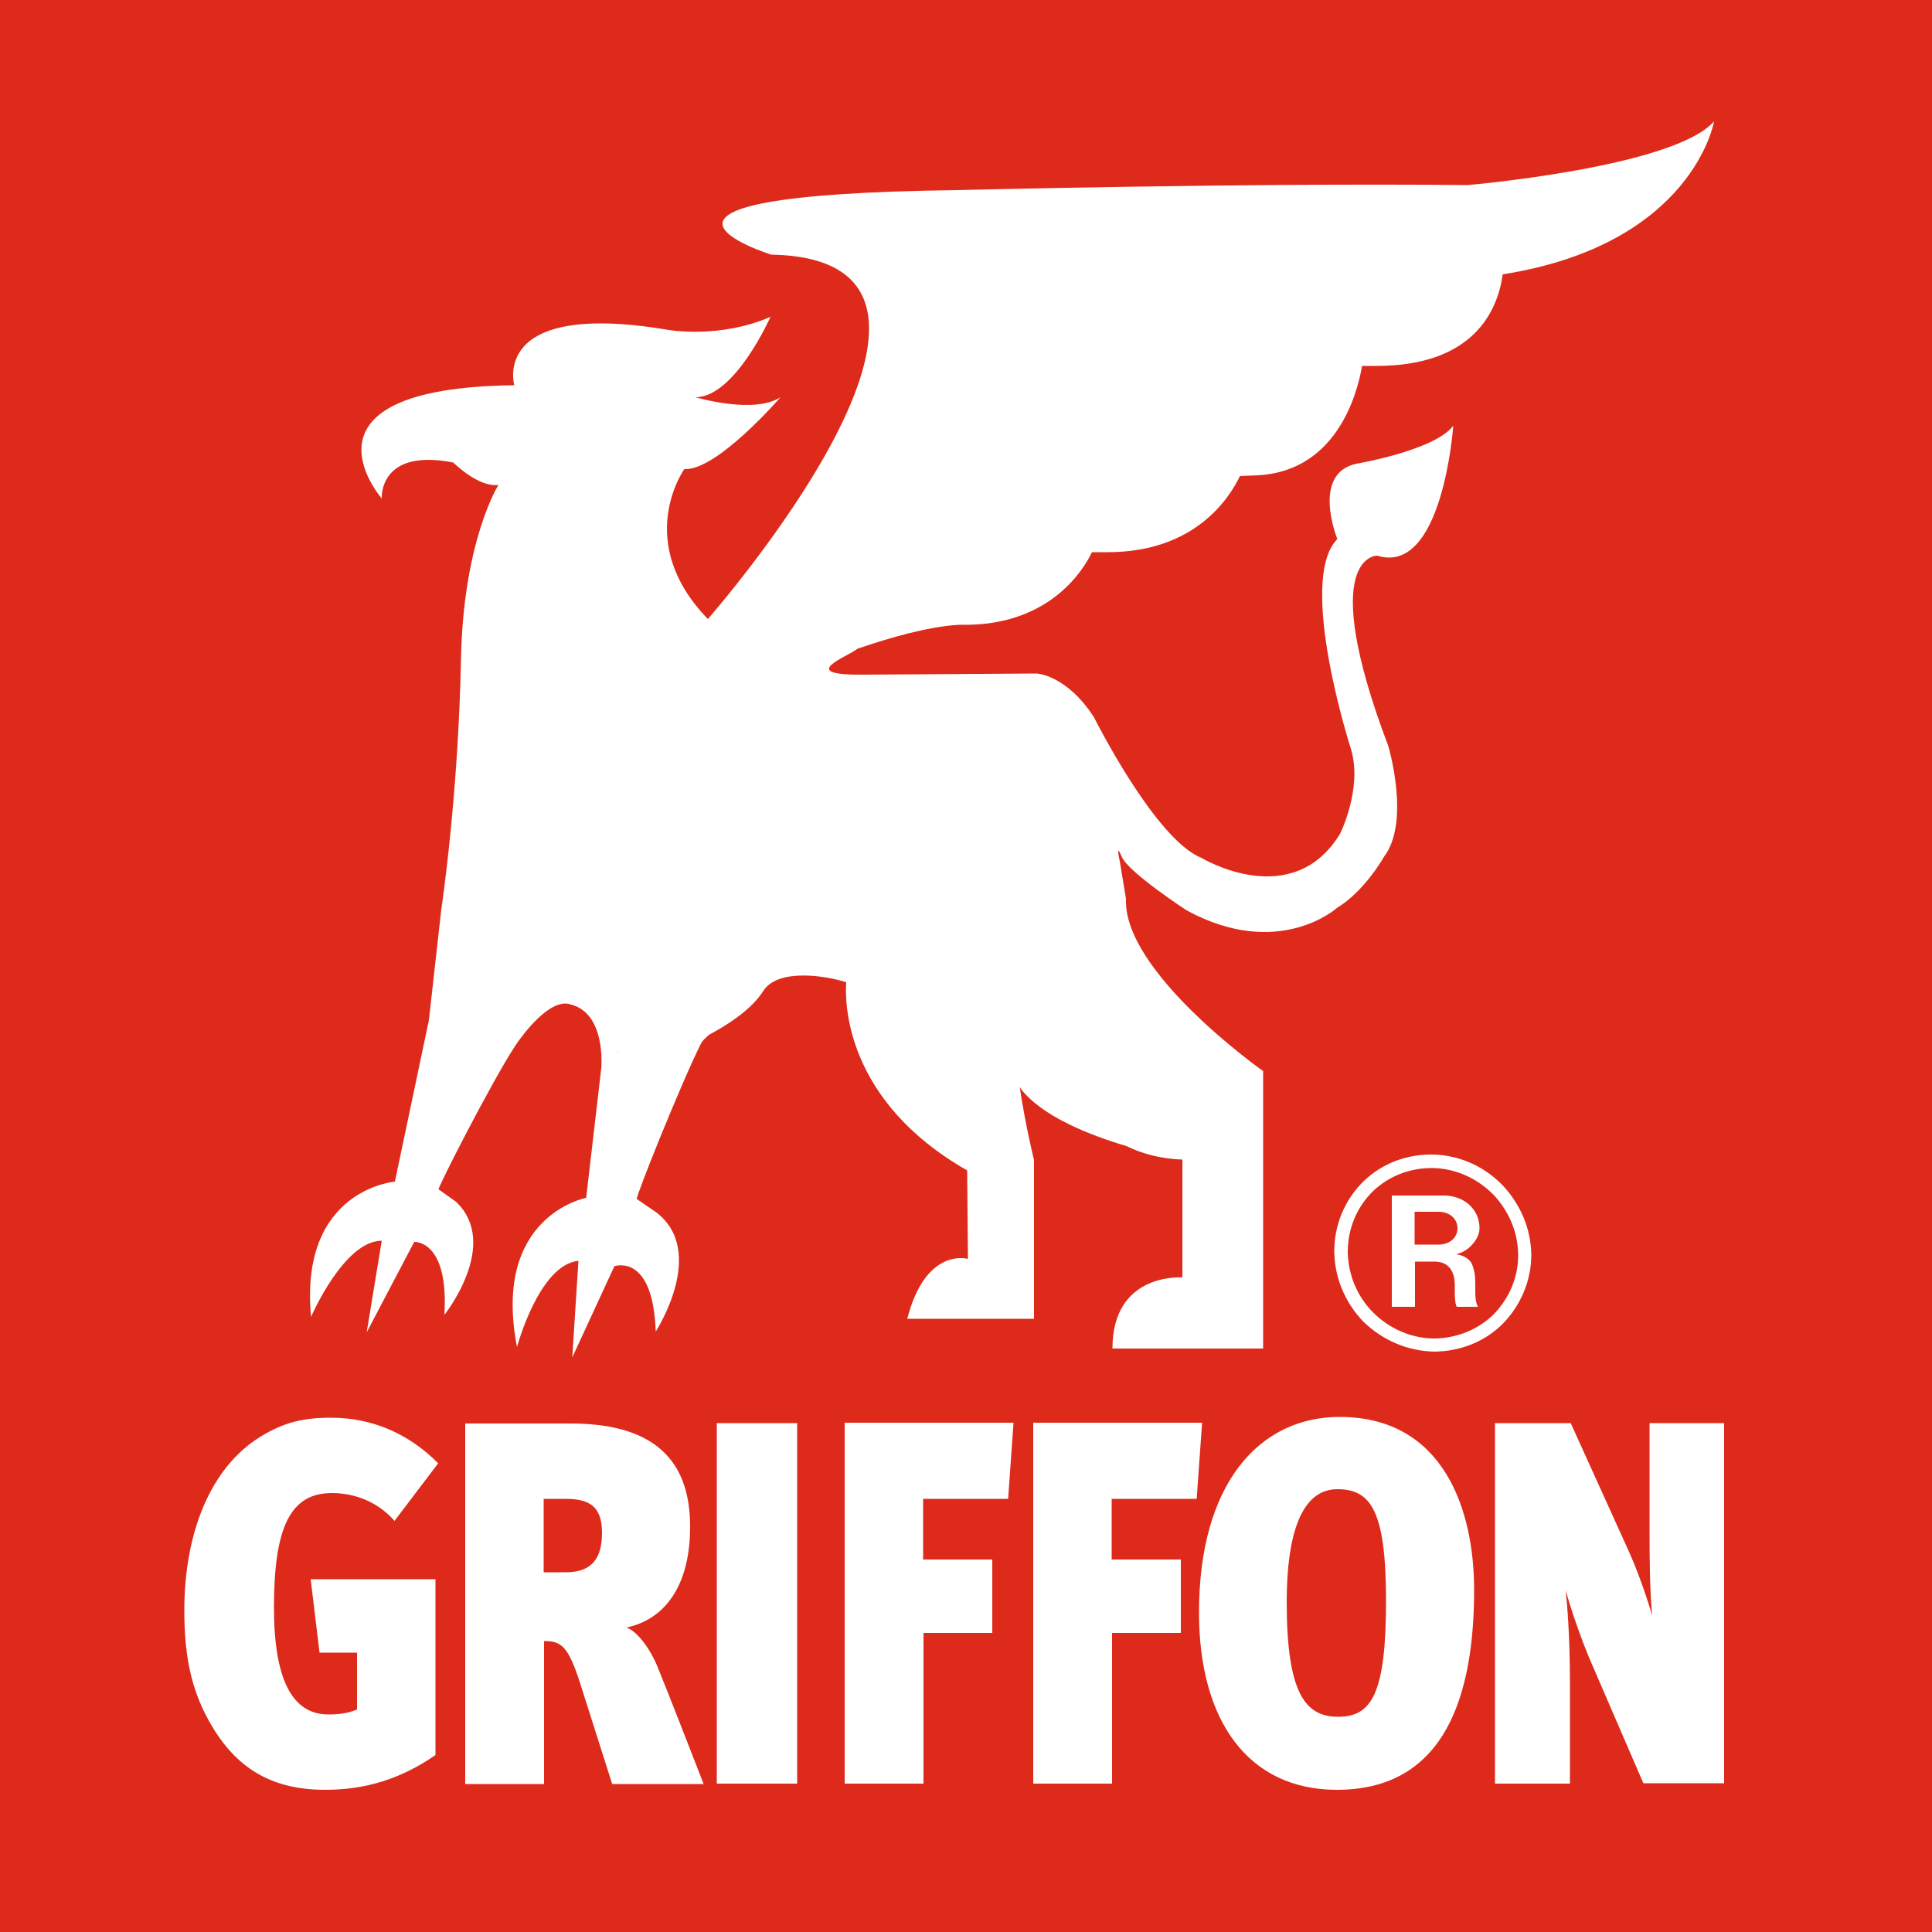 <?xml version="1.0" encoding="utf-8"?>
<!-- Generator: Adobe Illustrator 27.8.1, SVG Export Plug-In . SVG Version: 6.00 Build 0)  -->
<svg version="1.1" id="layer" xmlns="http://www.w3.org/2000/svg" xmlns:xlink="http://www.w3.org/1999/xlink" x="0px" y="0px"
	 width="500px" height="500px" viewBox="0 0 500 500" style="enable-background:new 0 0 500 500;" xml:space="preserve">
<style type="text/css">
	.st0{fill:#DD2A1B;}
	.st1{fill:#FFFFFF;}
</style>
<rect class="st0" width="500" height="500"/>
<path class="st1" d="M84.2,463.2c-13.2,0-22.3-5-29-15.9c-5.4-8.8-7.5-17.8-7.5-30.5c0-20,6.7-37.1,19.9-45.1
	c5.9-3.6,10.9-4.8,18.1-4.8c10.4,0,20,4,27.7,11.8l-11.3,14.9c-4.2-4.8-10.1-7.2-16.2-7.2c-10.7,0-15,8.7-15,29.6
	c0,18.6,4.7,27.7,14.1,27.7c2.6,0,5.2-0.3,7.4-1.3v-14.7h-9.7l-2.3-19h32.3v45.5C103.6,460.5,94.4,463.2,84.2,463.2 M140.7,387.9v19
	h5.8c6.9,0,9.3-3.9,9.3-10.2c0-6.7-3.1-8.8-9.4-8.8H140.7z M158.4,461.6l-8.3-26.1c-3.1-9.6-4.9-10.8-9.3-10.8v37h-20.4v-93.3h27.3
	c23.3,0,30.9,11.1,30.9,26.7c0,16.1-7.2,24.2-16.5,26.1c2.7,0.9,6,5.2,8,10c2.6,6.3,9.3,23.6,12,30.5h-23.7V461.6z M185.5,461.6
	h20.8v-93.3h-20.8C185.5,368.3,185.5,461.6,185.5,461.6z M262.3,368.2h-43.7v93.4H239v-39h17.8v-19h-17.9v-15.7h22L262.3,368.2z
	 M311.1,368.2h-43.7v93.4h20.4v-39h17.8v-19h-17.9v-15.7h22L311.1,368.2z M346.3,444.3c8.7,0,12.4-6,12.4-30
	c0-23.3-3.9-28.9-12.6-28.9c-9.2,0-13.1,11.4-13.1,29.2C333,438.4,337.9,444.3,346.3,444.3 M346,463.2c-23,0-35.7-17.9-35.7-45.9
	c0-33.2,15.5-50.6,36.4-50.6c27,0,34.8,24.2,34.8,44.7C381.5,438.1,374.4,463.2,346,463.2 M446.2,461.6v-93.3h-19.3v28.9
	c0,6.2,0.1,15.4,0.7,20.9c-1.9-6.3-4.3-12.9-6.6-17.8l-14.5-32h-19.6v93.3h19.4v-26.3c0-11.5-0.7-20.1-1.1-23.7
	c1.7,6,4.1,12.7,6.1,17.5l14,32.4h20.9V461.6z M366.1,322.1h6.4c2.5-0.1,4.7-1.6,4.7-4.3c-0.1-2.6-2.2-4.1-4.7-4.2h-6.4V322.1
	 M366.1,338.2h-5.9v-28.8h13.5c4.9,0,9.2,3.3,9.2,8.5c0,1.7-1.1,3.5-2.4,4.7c-1,1-2.3,1.7-3.7,2c1.5,0.2,3,0.8,3.9,2.1
	c1,1.8,1.1,3.9,1.1,5.9v1v0.9c0,1.1,0.1,2.7,0.7,3.7h-5.4c-0.3-0.1-0.3-0.7-0.4-0.9c-0.1-0.7-0.2-1.5-0.2-2.3v-1.3v-1.5
	c-0.1-1.6-0.4-3.1-1.5-4.3c-1.1-1.1-2.4-1.4-3.9-1.4h-4.9v11.7 M371.3,346.4c5.8-0.1,11.3-2.3,15.4-6.4c3.9-4.1,6.2-9.4,6.2-15.1
	c0-5.8-2.3-11.2-6.1-15.4c-4.1-4.3-9.5-6.9-15.4-7.2c-6-0.2-11.6,1.8-16,5.9c-4.3,4.2-6.6,9.8-6.6,15.8c0.1,5.9,2.4,11.5,6.6,15.7
	C359.6,343.9,365.3,346.4,371.3,346.4 M371.3,349.8c-6.9-0.1-13.5-2.9-18.5-7.8c-4.7-4.9-7.4-11.3-7.5-18.1c0-6.9,2.7-13.4,7.6-18.2
	c5-4.8,11.5-7.1,18.4-6.9c6.8,0.3,13.1,3.2,17.8,8.2c4.5,4.9,7.1,11.1,7.2,17.7c0,6.7-2.7,13.1-7.4,17.9
	C384.2,347.3,377.9,349.7,371.3,349.8 M379.8,47.9c0,0,53.4-4.6,63.8-16.5c0,0-5.4,31.8-54.7,39.6c-1.3,9.4-7.5,23.7-32.7,23.7h-3.7
	c-0.9,5.3-5.6,27.1-26.9,28.3c-1.8,0.1-3.3,0.1-4.7,0.2c-2.8,5.8-11.7,19.7-34.2,19.7c-1.5,0-2.8,0-4.1,0
	c-2,4.2-10.6,18.8-32.8,18.8c0,0-7.9-0.7-27.9,6.2c-2.6,2.1-16.1,6.9,1.7,6.7l44.6-0.3c0,0,7.7,0.2,14.9,11.3
	c0,0,15.8,31.6,27.8,36.4c0,0,23.4,14.2,35.9-6.2c0,0,5.8-11.6,2.9-21.7c0,0-14.2-43.9-3.6-54.6c0,0-6.9-17,5-19.5
	c0,0,20.1-3.4,25-9.8c0,0-2.7,38.9-19.7,33.6c0,0-15.9-0.3,2.9,49.3c0,0,5.8,19.5-1.1,28.6c0,0-5,8.9-12.1,13.2
	c0,0-15.1,13.7-39,0.7c0,0-15.2-9.9-16.8-13.9c-1.7-4-0.5,1.2-0.5,1.2l1.6,9.7c-0.8,19,35.5,44.6,35.5,44.6V349h-39
	c0-19.8,18.1-18.4,18.1-18.4v-30.5c-5.6-0.2-10.4-1.5-14.5-3.5c-9.7-2.9-21.8-7.7-27.3-14.8c-0.1-0.1-0.2-0.4-0.3-0.5
	c1.5,10.1,3.7,18.9,3.7,18.9v41.1h-32.8c4.8-18.7,15.7-15.5,15.7-15.5l-0.2-22.9c-31.5-18-31.7-43.3-31.3-48.7
	c-5.3-1.7-17.7-3.7-21.5,2.3c-3.1,5-9.9,9.1-14,11.3c-0.9,0.8-1.8,1.6-2.1,2.3c-5.3,10.6-17,39.9-16.6,40.2l5.1,3.5
	c13.2,10.2-0.2,30.8-0.2,30.8c-0.7-20.5-10.7-16.9-10.7-16.9l-10.9,23.6l1.6-25c-10.2,1-15.9,22.3-15.9,22.3
	c-6.6-34,17.9-38.6,17.9-38.6l3.9-33.5c0,0,1.4-14.4-8.1-16.6c-5.1-1.6-12.1,7.6-14.2,10.8c-6.2,9.5-20.1,36.8-19.8,37.1l4.5,3.2
	c11.6,11-3,29.3-3,29.3c1.2-19.5-7.8-18.9-7.8-18.9l-12.3,23.4l3.9-23.7c-9.8,0-18.3,19.7-18.3,19.7c-3.1-33,21.7-35,21.7-35
	L111,264l3.2-28.6c0,0,4.4-29.1,5.1-64.8c0.6-30.8,9.7-45.1,9.7-45.1c-5.2,0.7-11.7-5.8-11.7-5.8c-19.4-3.8-18.5,9.3-18.5,9.3
	s-25.1-28.6,34.3-29.3c0,0-6.5-22.2,40-14.3c0,0,13.2,2.3,26.3-3.4c0,0-9.2,20.8-19.4,20.8c0,0,15.1,4.5,22,0
	c0,0-16.5,19.1-24.9,18.6c0,0-13.4,18.7,6.1,38.8c0,0,81.7-93.1,16.4-94.3c0,0-49.7-15.5,48.2-16.7
	C247.7,49.2,322.6,47.3,379.8,47.9 M159.8,272.2l0.3-0.1c-0.1,0-0.1-0.1-0.1-0.1L159.8,272.2z"/>
</svg>
